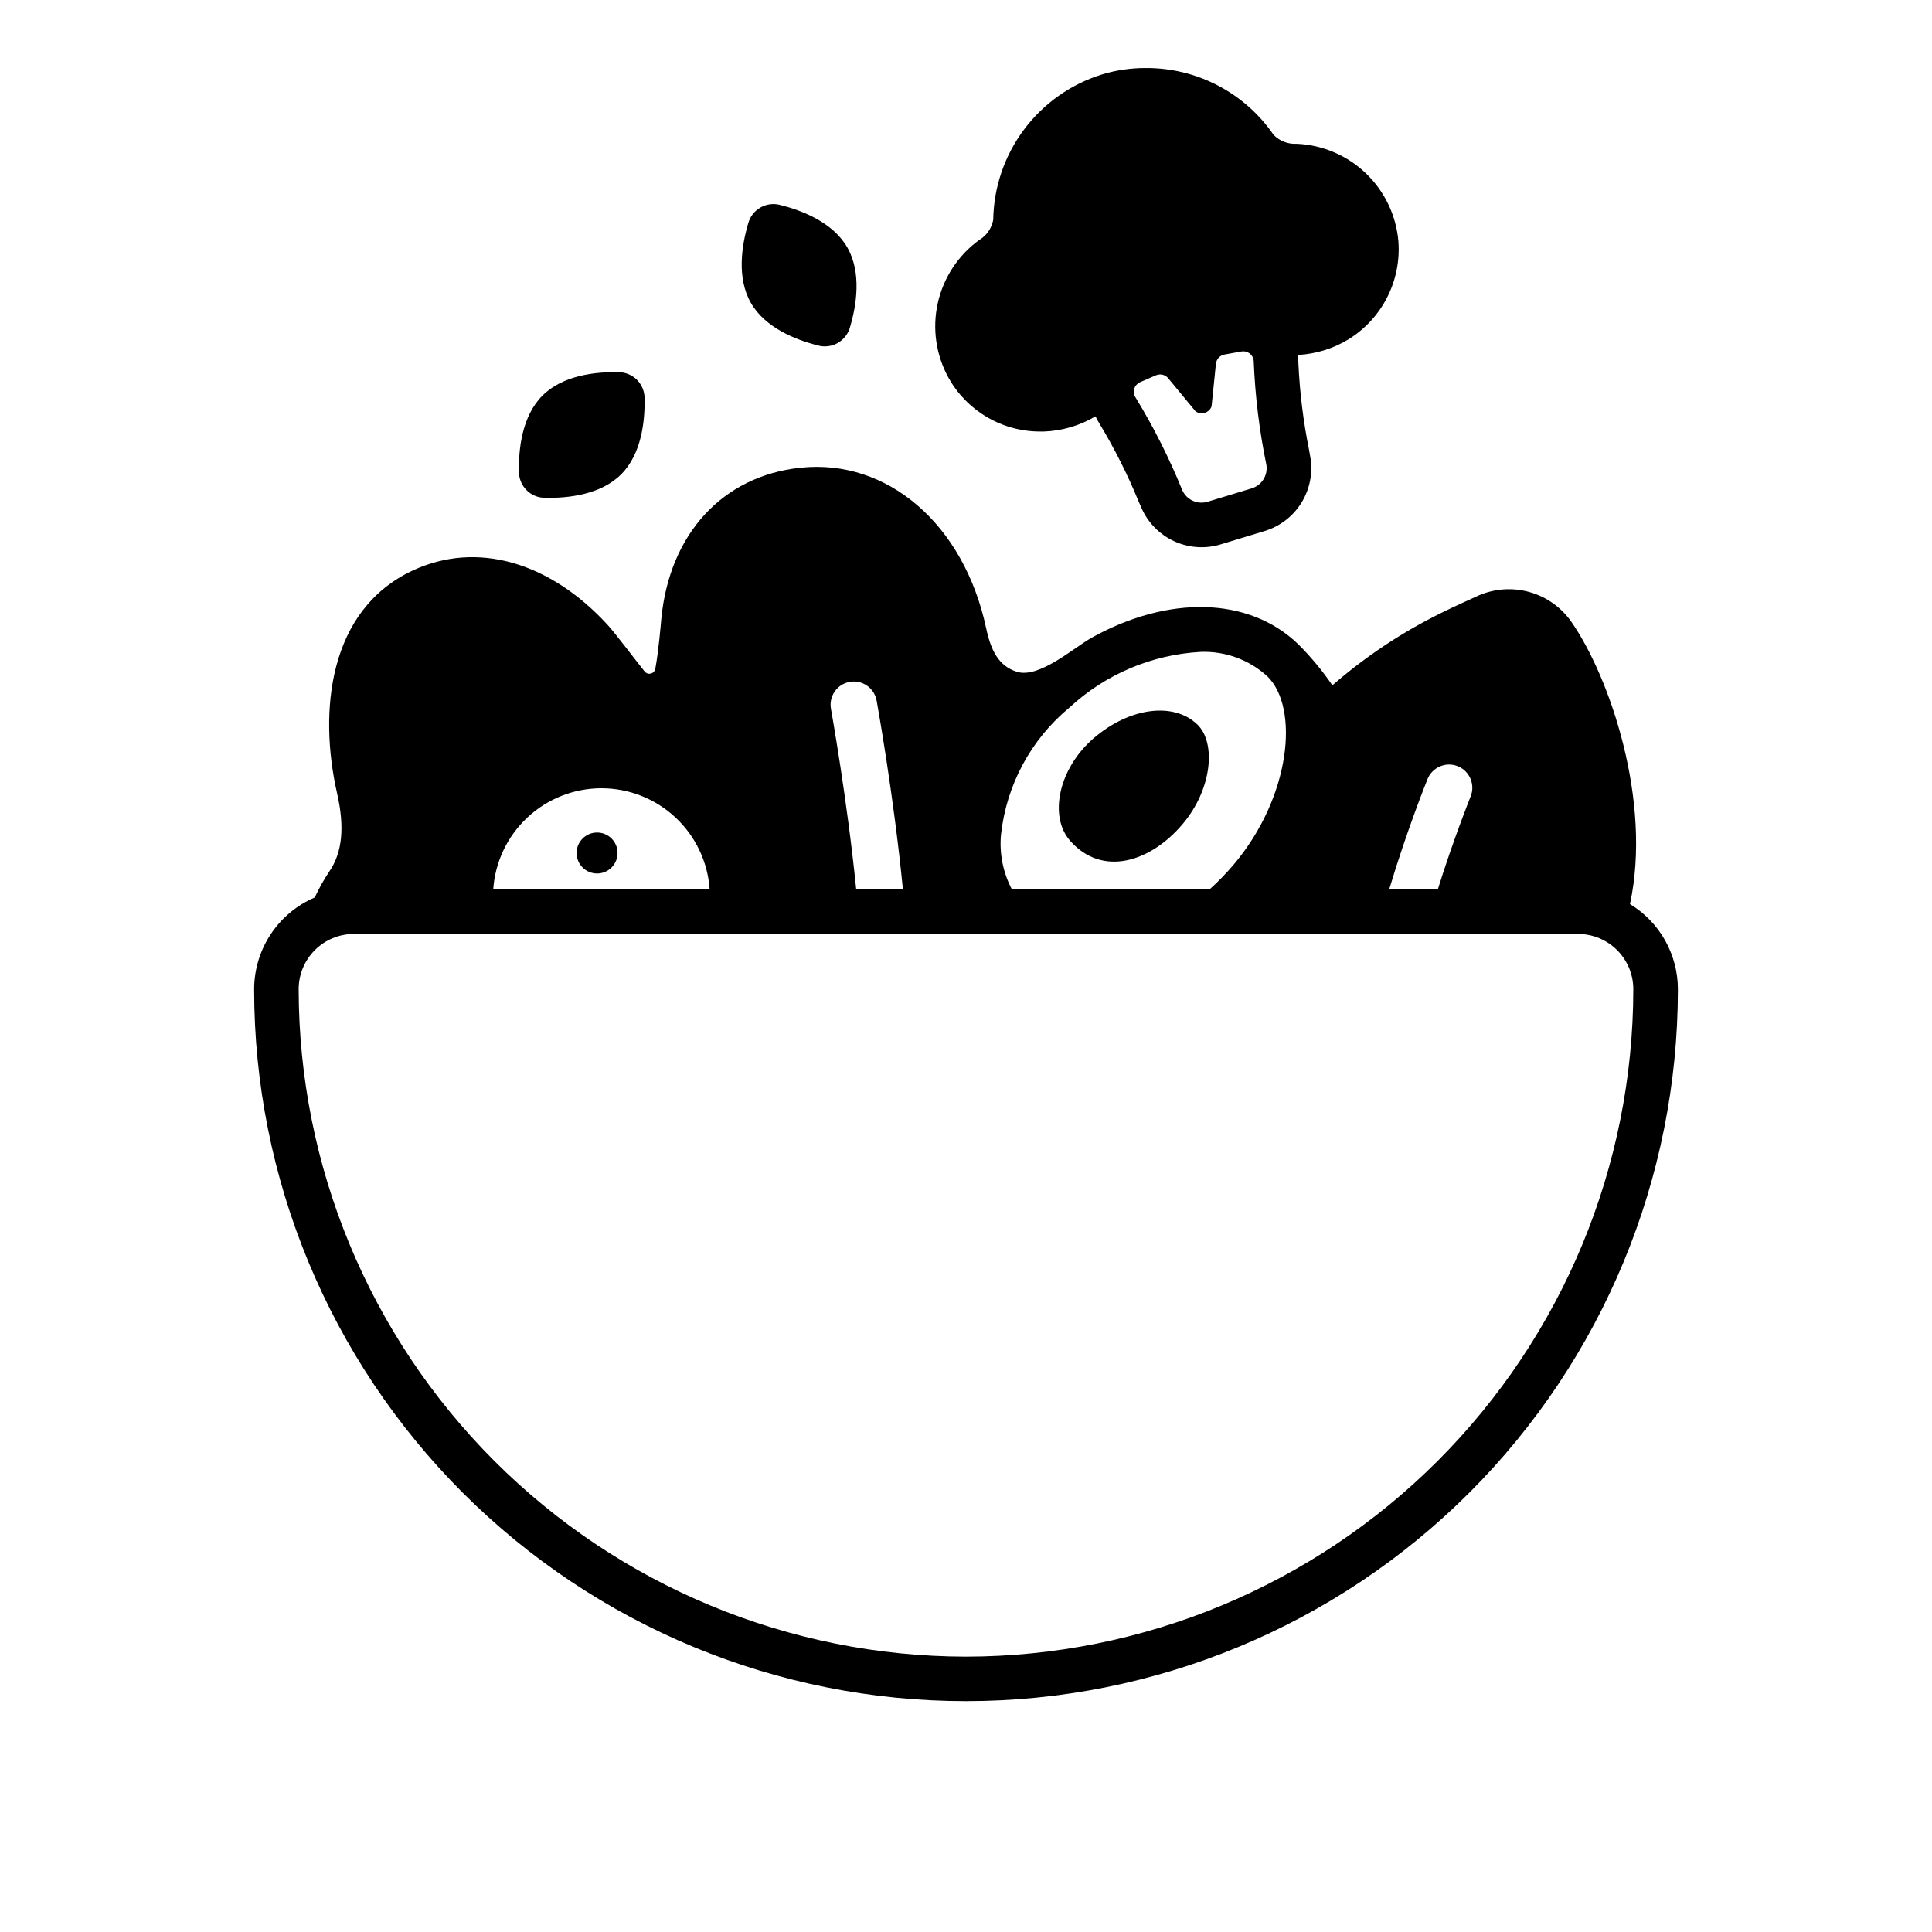 <?xml version="1.0" encoding="UTF-8"?>
<!-- Uploaded to: ICON Repo, www.iconrepo.com, Generator: ICON Repo Mixer Tools -->
<svg fill="#000000" width="800px" height="800px" version="1.1" viewBox="144 144 512 512" xmlns="http://www.w3.org/2000/svg">
 <g>
  <path d="m308.6 269.71c-5.43 5.43-14.125 6.332-20.074 6.215-1.863 0.023-3.66-0.703-4.977-2.023s-2.047-3.113-2.023-4.977c-0.113-5.938 0.789-14.633 6.219-20.074 5.434-5.441 14.125-6.332 20.074-6.215 1.863-0.023 3.66 0.707 4.977 2.023 1.316 1.32 2.047 3.113 2.023 4.981 0.113 5.949-0.789 14.648-6.219 20.07z"/>
  <path d="m342.98 224.25c-3.805-6.668-2.391-15.297-0.711-20.996v0.004c0.465-1.805 1.641-3.344 3.262-4.266 1.617-0.926 3.539-1.156 5.332-0.645 5.762 1.449 13.914 4.613 17.711 11.281s2.391 15.297 0.711 20.996c-0.469 1.801-1.645 3.34-3.262 4.266-1.621 0.922-3.543 1.156-5.332 0.641-5.75-1.453-13.898-4.617-17.711-11.281z"/>
  <path d="m514.59 207.98c-0.574-6.859-3.633-13.27-8.598-18.031-4.965-4.766-11.5-7.555-18.375-7.844-2.277 0.133-4.504-0.727-6.102-2.363-7.668-11.176-20.387-17.812-33.941-17.711-3.891-0.008-7.758 0.559-11.477 1.68-8.27 2.559-15.52 7.668-20.707 14.598-5.188 6.93-8.051 15.32-8.176 23.977-0.418 2.246-1.793 4.199-3.769 5.348-5.555 4.059-9.441 10.004-10.93 16.723s-0.473 13.75 2.856 19.773c2.414 4.32 5.941 7.922 10.215 10.422 4.273 2.504 9.137 3.816 14.09 3.809h0.91-0.004c4.848-0.16 9.57-1.547 13.734-4.023 0.297 0.648 0.637 1.273 1.027 1.871 4.012 6.644 7.504 13.59 10.441 20.773l0.738 1.684 0.004 0.004c1.719 3.879 4.797 7 8.656 8.77 3.863 1.77 8.234 2.066 12.297 0.832l11.664-3.543c4.062-1.23 7.535-3.902 9.762-7.516 2.231-3.613 3.062-7.918 2.34-12.098l-0.32-1.816h0.004c-1.543-7.606-2.492-15.32-2.844-23.074 0-0.719-0.055-1.441-0.16-2.156 4.824-0.246 9.508-1.707 13.617-4.25 4.32-2.711 7.82-6.551 10.117-11.105 2.301-4.551 3.312-9.645 2.93-14.73zm-38.891 65.441-11.664 3.543 0.004-0.004c-2.699 0.828-5.586-0.492-6.727-3.066-3.445-8.477-7.566-16.66-12.324-24.473-0.484-0.688-0.629-1.551-0.402-2.359 0.23-0.805 0.812-1.465 1.582-1.797l4.16-1.801c0.352-0.152 0.727-0.23 1.109-0.234 0.836 0 1.629 0.375 2.16 1.02l7.219 8.742c0.707 0.512 1.613 0.664 2.449 0.414 0.836-0.254 1.508-0.883 1.812-1.699l1.152-11.281c0.125-1.242 1.055-2.25 2.281-2.473l4.461-0.809c0.168-0.031 0.34-0.047 0.512-0.047 0.75 0 1.465 0.301 1.988 0.836 0.523 0.539 0.809 1.262 0.789 2.012 0.375 9.141 1.492 18.234 3.336 27.195 0.473 2.777-1.199 5.473-3.898 6.281z"/>
  <path d="m461.31 336c5.031 4.863 3.902 17.207-3.938 26.43-8.512 10.039-21.254 14.047-29.77 4.398-5.754-6.531-3.027-19.191 6.188-27.16 9.734-8.367 21.391-9.602 27.52-3.668z"/>
  <path d="m307.66 370.06c0 2.996-2.43 5.426-5.43 5.426-2.996 0-5.426-2.43-5.426-5.426 0-3 2.43-5.43 5.426-5.43 3 0 5.43 2.43 5.43 5.43"/>
  <path d="m575.96 383.59c5.875-27.246-5.332-60.145-15.543-74.82-2.672-3.82-6.582-6.602-11.07-7.867-4.492-1.266-9.277-0.938-13.555 0.93 0 0-7.113 3.207-10.109 4.723h0.004c-10.309 5.106-19.918 11.508-28.594 19.059-2.648-3.867-5.644-7.481-8.953-10.797l-0.035-0.023-0.055-0.062c-13.16-12.742-34.637-12.941-54.777-1.715-4.648 2.59-13.918 10.887-19.805 9.008-4.879-1.551-6.887-5.734-8.133-11.559-5.863-27.488-26.102-44.988-49.246-42.508-20.543 2.176-34.637 17.477-36.824 39.926-0.113 1.207-0.715 8.66-1.609 13.383l-0.004-0.004c-0.121 0.609-0.582 1.094-1.188 1.242-0.602 0.148-1.238-0.066-1.625-0.551-2.906-3.629-7.746-10.098-9.84-12.383-15.266-16.629-34.598-22.305-51.59-14.395-22.355 10.406-25.02 37.34-20.074 59.074 2.035 8.902 1.387 15.637-1.988 20.59-1.488 2.231-2.805 4.57-3.934 7-4.769 2.043-8.832 5.438-11.684 9.77-2.856 4.328-4.379 9.398-4.379 14.586 0.008 50.035 19.895 98.016 55.277 133.39 35.387 35.375 83.375 55.242 133.41 55.234 50.035-0.008 98.02-19.891 133.39-55.277 35.371-35.383 55.242-83.375 55.234-133.41-0.012-9.215-4.824-17.762-12.707-22.543zm-53.648-33.133c1.281-3.152 4.871-4.672 8.023-3.394 3.152 1.277 4.672 4.871 3.391 8.023-0.059 0.148-4.457 11.059-8.695 24.621l-12.883-0.004c4.664-15.594 9.891-28.562 10.164-29.246zm-113.04 14.719h0.004c1.43-13.141 7.922-25.207 18.105-33.637 9.52-8.836 21.832-14.066 34.805-14.781 6.508-0.246 12.855 2.074 17.664 6.465 8.473 8.211 6.387 31.852-9.004 50.016-1.957 2.289-4.062 4.445-6.297 6.457h-52.391c-2.344-4.457-3.348-9.5-2.883-14.52zm-40.113-40.469c1.605-0.297 3.262 0.062 4.606 0.992 1.34 0.926 2.258 2.352 2.547 3.957 0.223 1.234 4.539 25.191 6.969 50.047h-12.375c-2.434-24.16-6.648-47.551-6.691-47.844v0.004c-0.609-3.344 1.605-6.543 4.945-7.156zm-65.77 28.191v-0.004c7.285 0.004 14.301 2.773 19.625 7.75 5.32 4.977 8.559 11.789 9.051 19.059h-57.355c0.492-7.269 3.731-14.082 9.055-19.059 5.32-4.977 12.336-7.746 19.625-7.75zm96.609 230.13c-46.898-0.059-91.855-18.715-125.01-51.883-33.152-33.164-51.797-78.129-51.84-125.03 0.004-3.871 1.547-7.582 4.285-10.32 2.738-2.738 6.449-4.281 10.324-4.285h324.48c3.879 0.008 7.602 1.559 10.34 4.309s4.273 6.477 4.266 10.359c-0.055 46.887-18.703 91.836-51.859 124.99-33.152 33.156-78.102 51.805-124.99 51.859z"/>
 </g>
</svg>